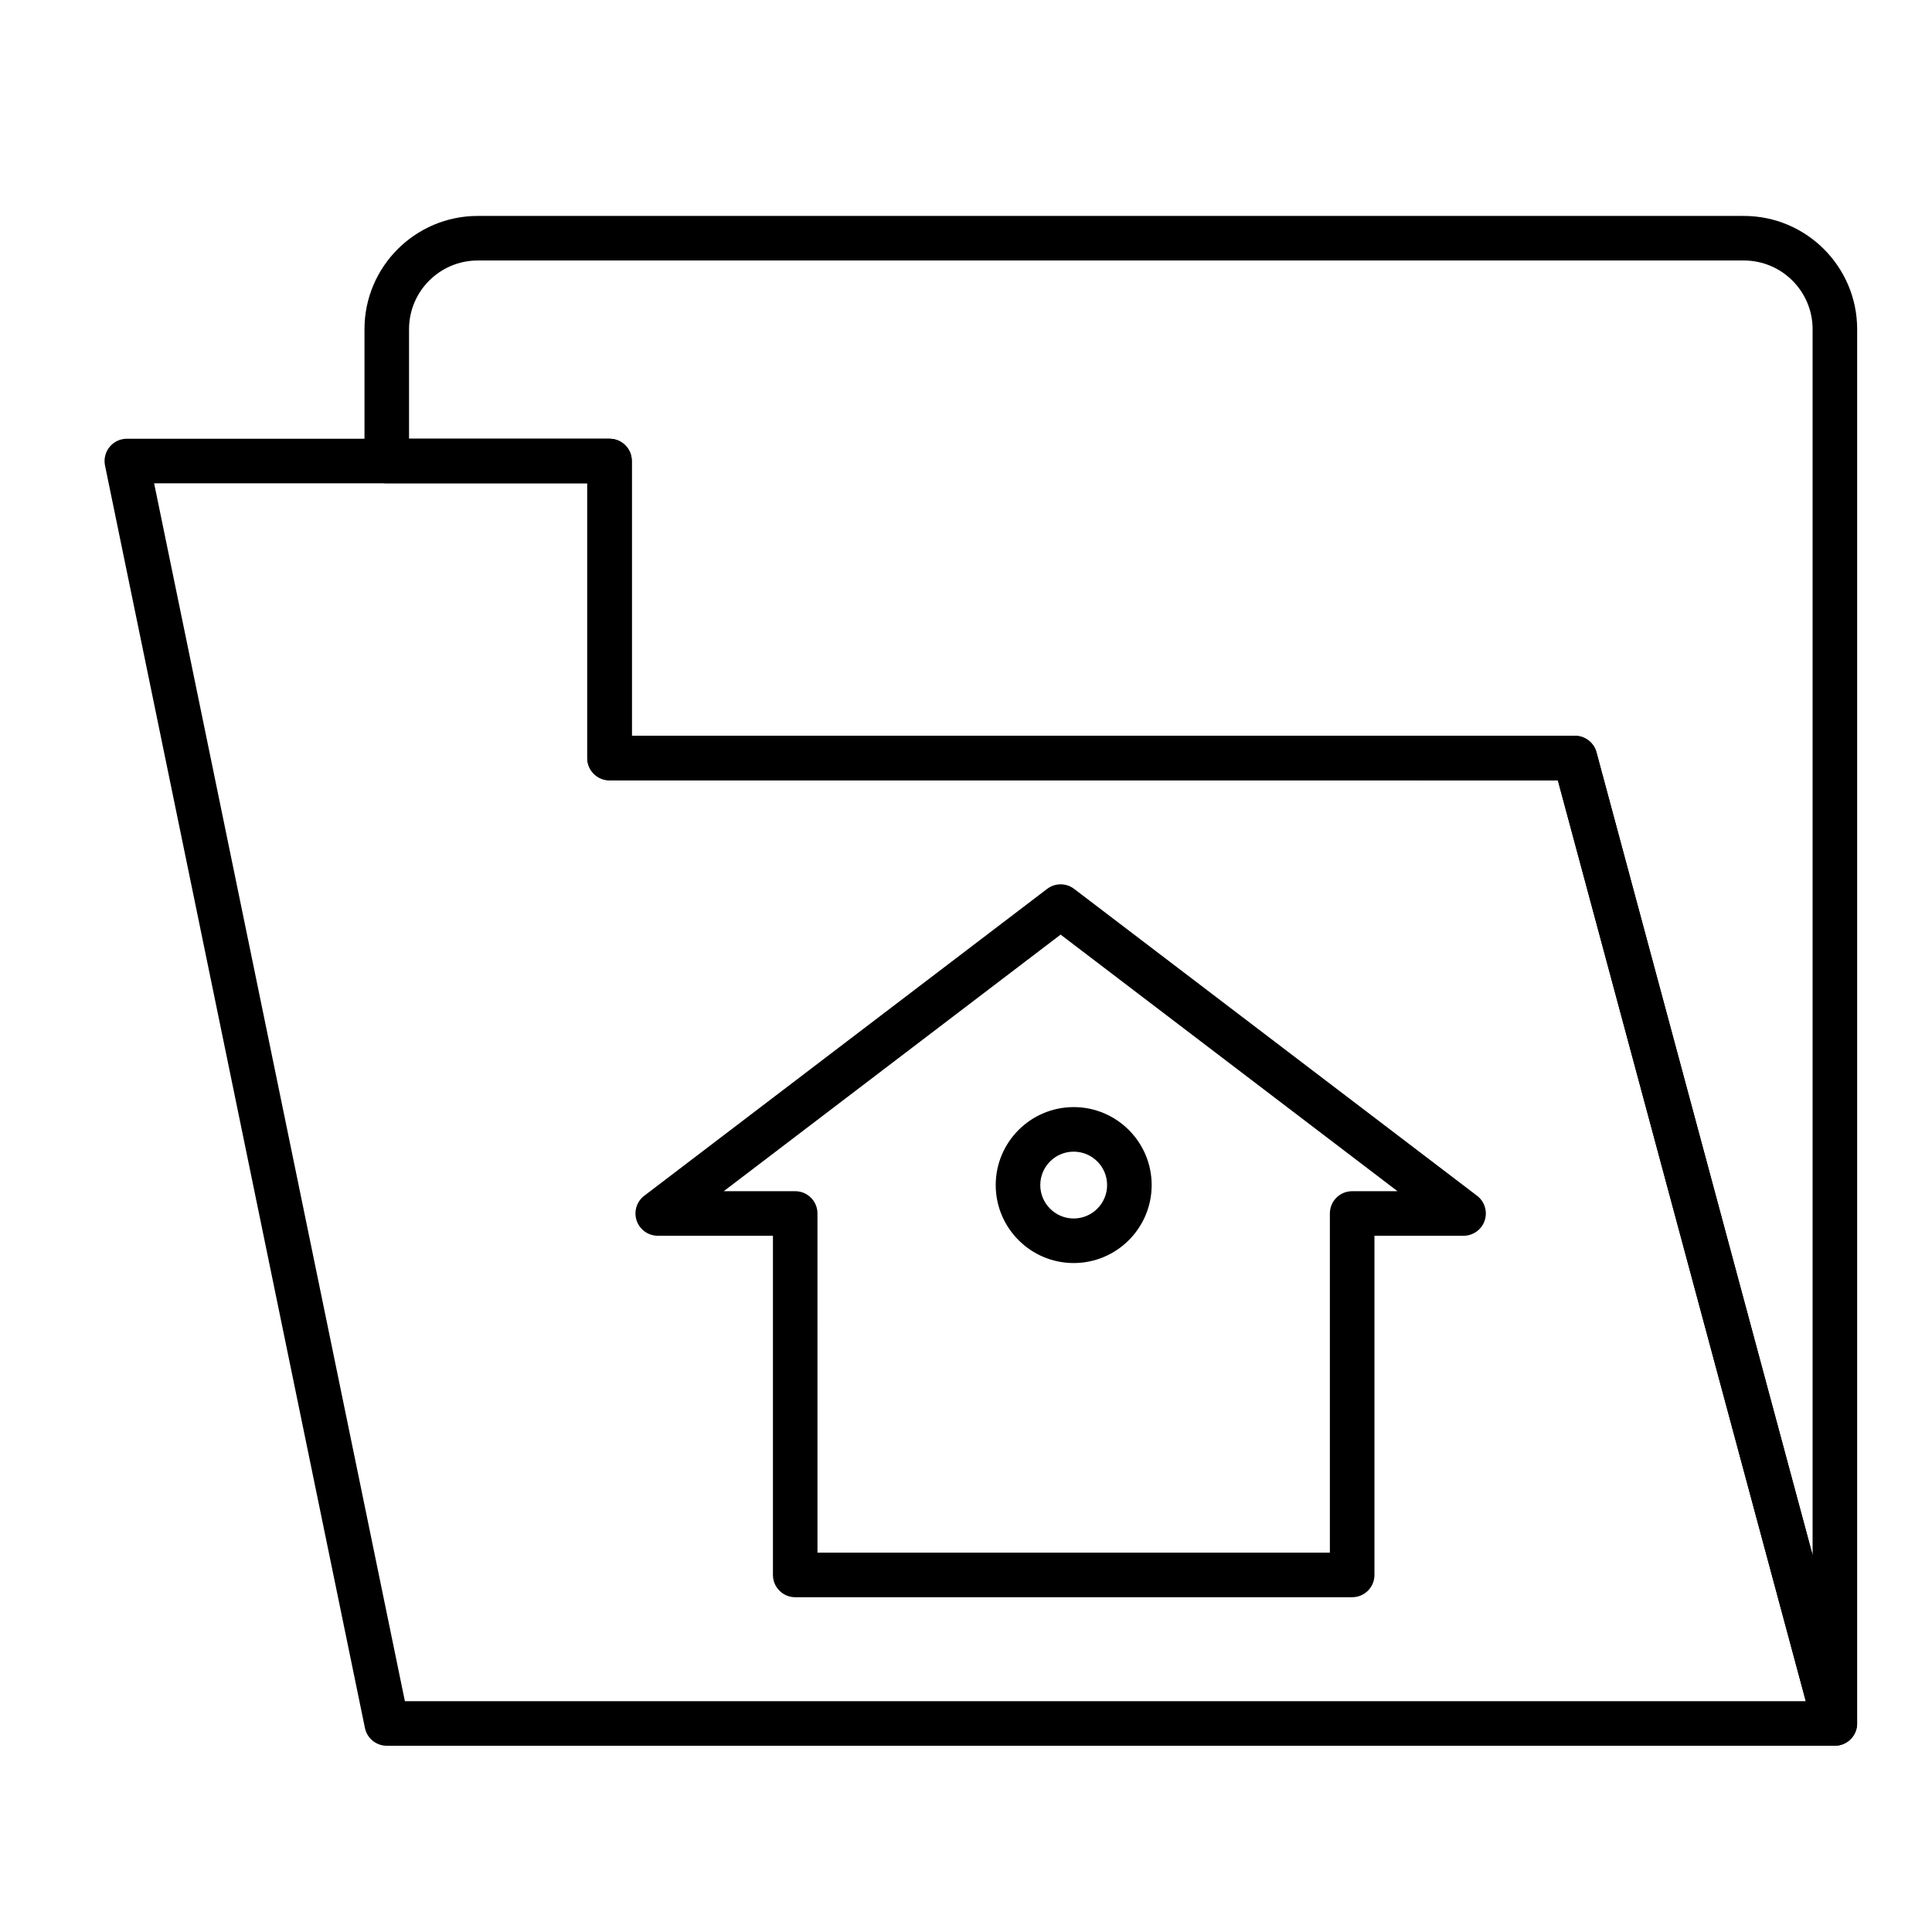 <?xml version="1.0" encoding="UTF-8"?>
<!-- Uploaded to: ICON Repo, www.svgrepo.com, Generator: ICON Repo Mixer Tools -->
<svg fill="#000000" width="800px" height="800px" version="1.1" viewBox="144 144 512 512" xmlns="http://www.w3.org/2000/svg">
 <g>
  <path d="m630.25 606.64c-2.633 0-4.996-1.766-5.695-4.367l-67.707-251.48h-251.31c-3.262 0-5.902-2.644-5.902-5.902v-72.816h-53.137c-3.262 0-5.902-2.644-5.902-5.902l-0.004-34.934c0-16.551 13.465-30.012 30.012-30.012h335.55c16.547 0 30.012 13.465 30.012 30.012v369.49c0 2.961-2.191 5.465-5.129 5.852-0.262 0.035-0.523 0.055-0.781 0.055zm-318.81-267.65h249.94c2.668 0 5.008 1.789 5.703 4.367l57.273 212.74v-324.86c0-10.039-8.168-18.203-18.203-18.203h-335.55c-10.039 0-18.203 8.168-18.203 18.203v29.027h53.137c3.262 0 5.902 2.644 5.902 5.902z"/>
  <path d="m630.25 606.64h-383.76c-2.801 0-5.219-1.969-5.781-4.715l-68.879-334.56c-0.355-1.738 0.086-3.547 1.207-4.922 1.121-1.375 2.801-2.172 4.574-2.172h127.92c3.262 0 5.902 2.644 5.902 5.902v72.816h249.94c2.668 0 5.008 1.789 5.703 4.367l68.879 255.84c0.477 1.773 0.102 3.668-1.016 5.125-1.117 1.465-2.852 2.32-4.688 2.32zm-378.95-11.809h371.25l-65.703-244.03-251.32-0.004c-3.262 0-5.902-2.644-5.902-5.902v-72.816h-114.78z"/>
  <path d="m502.34 567.28h-147.6c-3.262 0-5.902-2.644-5.902-5.902v-89.891h-30.527c-2.531 0-4.785-1.617-5.594-4.016-0.809-2.398 0-5.051 2.016-6.582l106.77-81.324c2.113-1.609 5.043-1.609 7.156 0l106.78 81.324c2.016 1.535 2.824 4.184 2.016 6.582-0.809 2.398-3.059 4.016-5.594 4.016h-23.617v89.891c0 3.262-2.644 5.902-5.902 5.902zm-141.7-11.805h135.79v-89.891c0-3.262 2.644-5.902 5.902-5.902h12.023l-89.281-68-89.281 68 18.941-0.004c3.262 0 5.902 2.644 5.902 5.902z"/>
  <path d="m428.54 478.72c-11.395 0-20.664-9.27-20.664-20.664 0-11.395 9.27-20.664 20.664-20.664 11.395 0 20.664 9.27 20.664 20.664 0 11.395-9.27 20.664-20.664 20.664zm0-29.52c-4.883 0-8.855 3.973-8.855 8.855 0 4.883 3.973 8.855 8.855 8.855 4.883 0 8.855-3.973 8.855-8.855 0-4.883-3.973-8.855-8.855-8.855z"/>
 </g>
</svg>